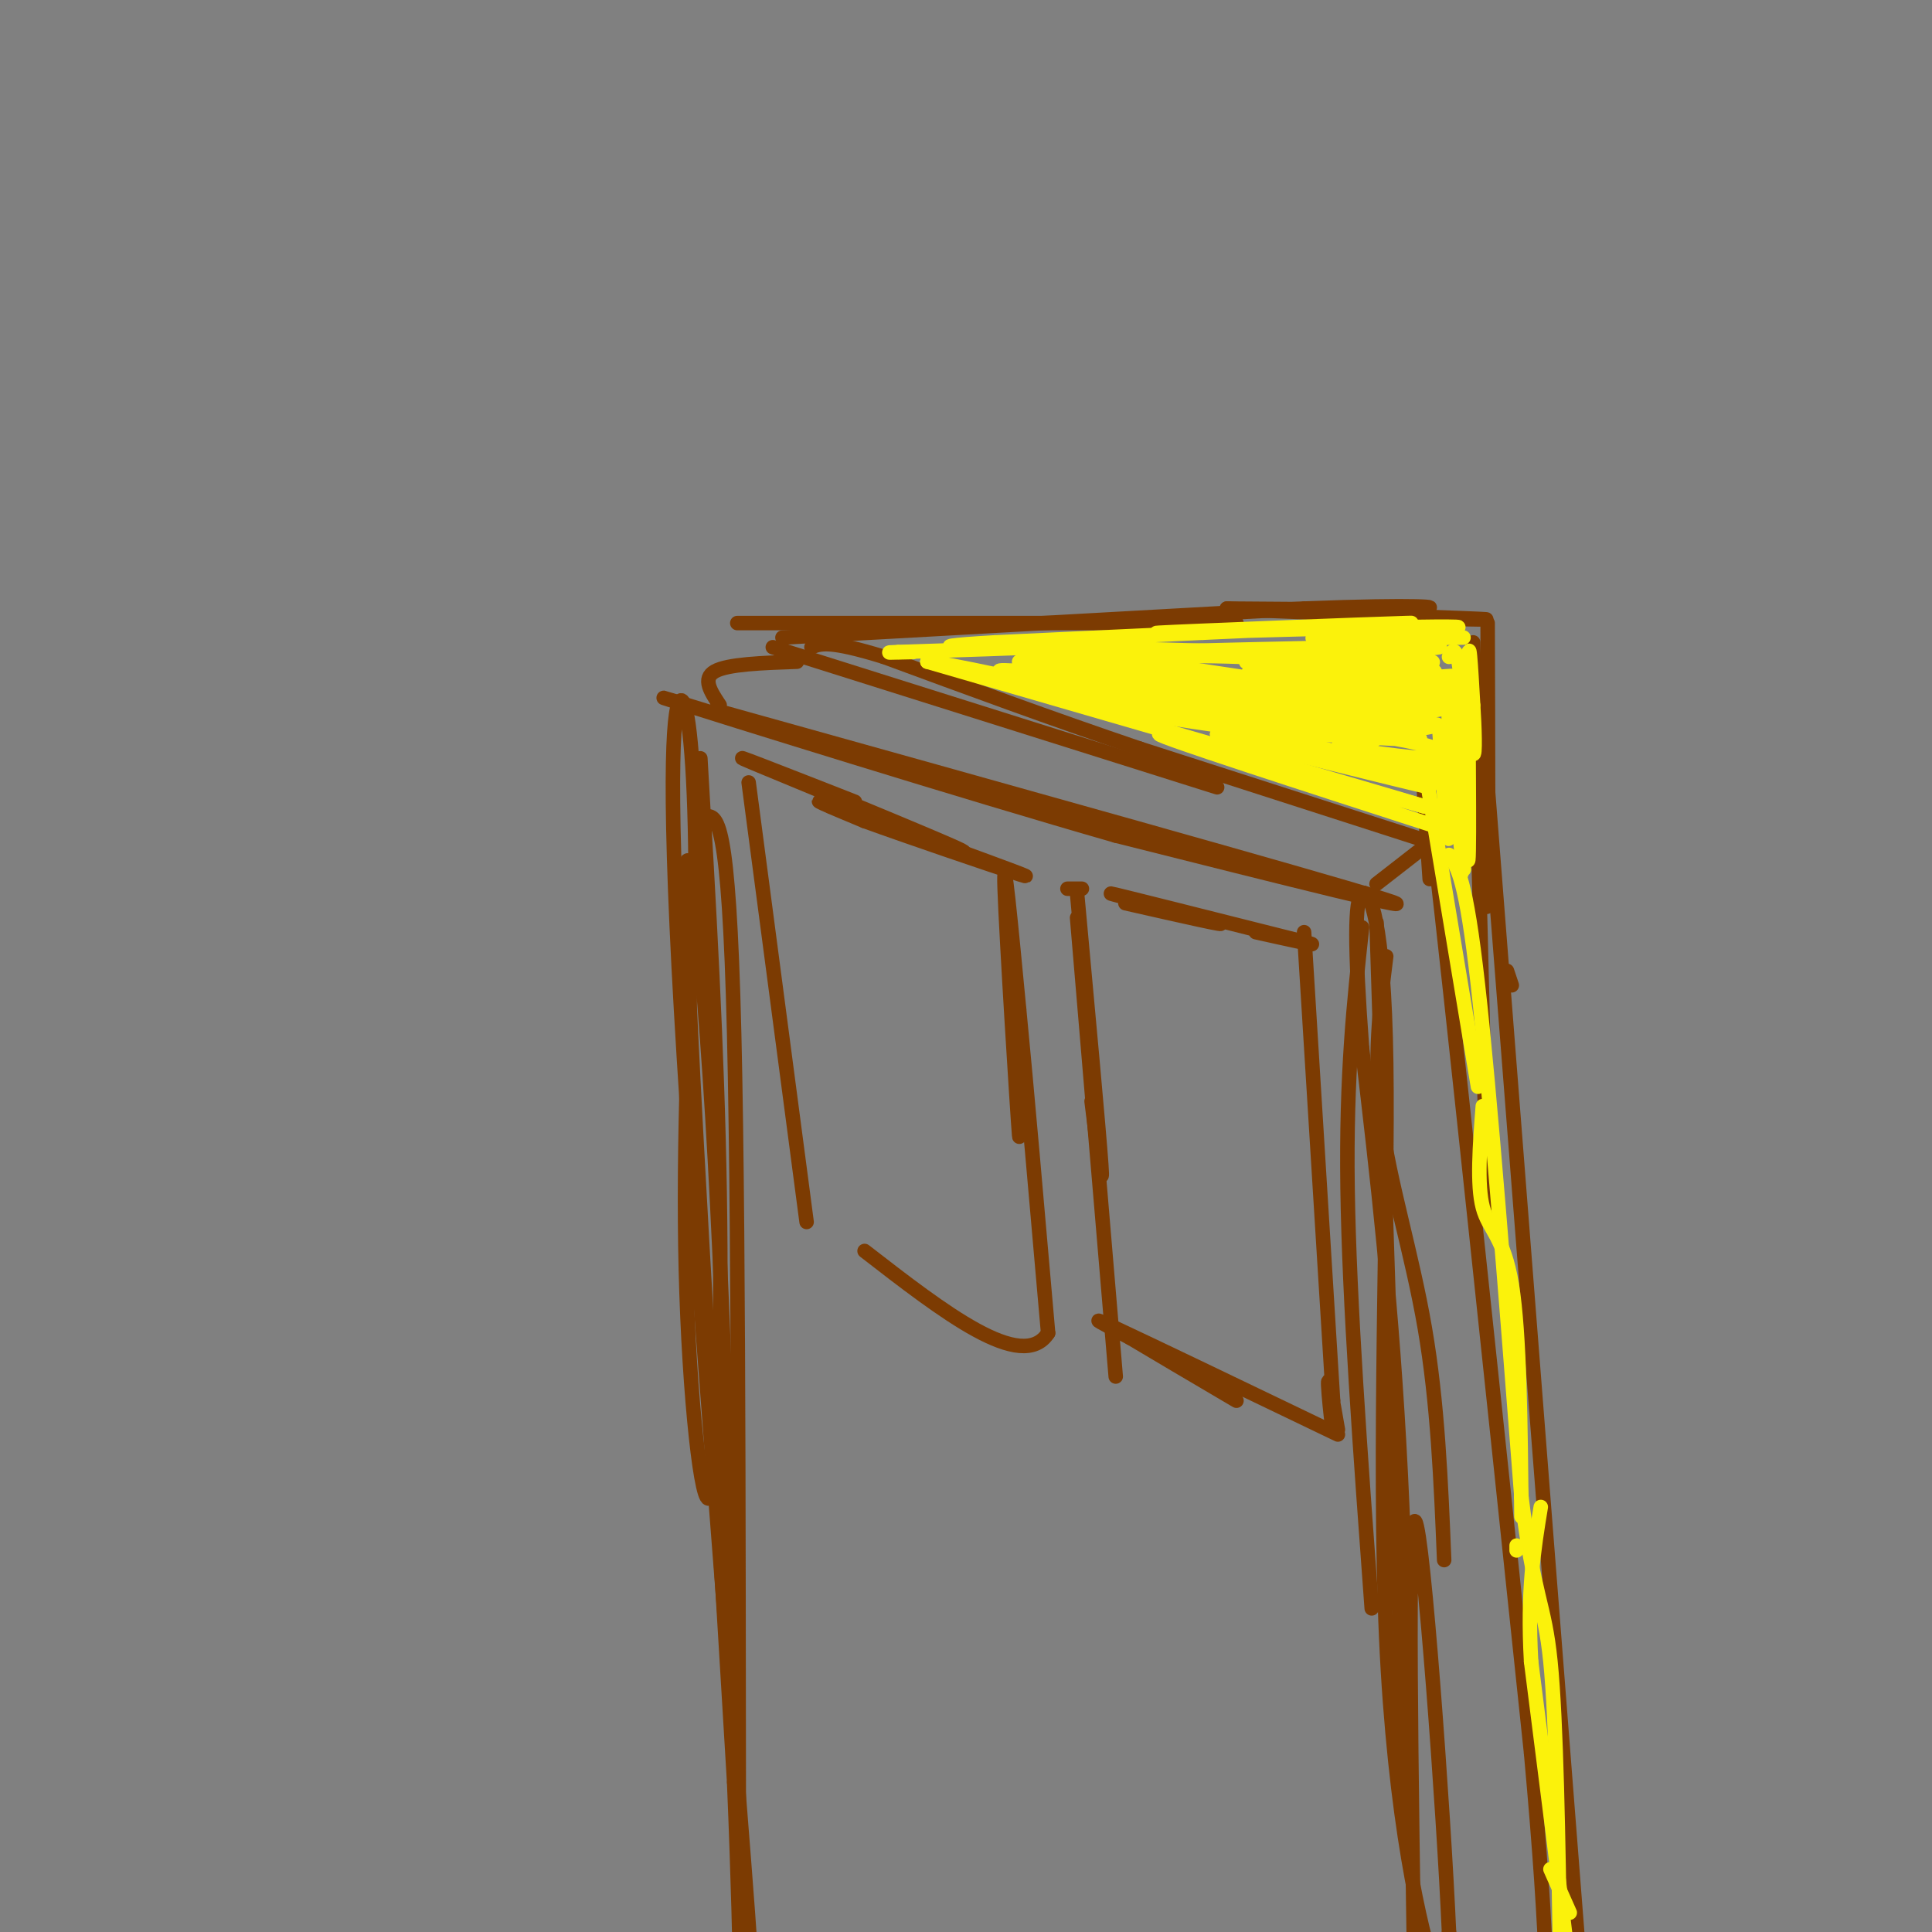 <svg viewBox='0 0 400 400' version='1.1' xmlns='http://www.w3.org/2000/svg' xmlns:xlink='http://www.w3.org/1999/xlink'><rect x="0" y="0" width="400" height="400" fill="#808080" stroke="none"/><g fill='none' stroke='rgb(124,59,2)' stroke-width='3' stroke-linecap='round' stroke-linejoin='round'><path d='M145,157c1.756,30.012 3.512,60.024 4,90c0.488,29.976 -0.292,59.917 -2,63c-1.708,3.083 -4.345,-20.690 -5,-47c-0.655,-26.310 0.673,-55.155 2,-84'/><path d='M144,179c-0.159,-21.758 -1.558,-34.152 -3,-34c-1.442,0.152 -2.927,12.848 0,64c2.927,51.152 10.265,140.758 13,176c2.735,35.242 0.868,16.121 -1,-3'/><path d='M153,382c-0.810,-27.262 -2.333,-93.917 -5,-142c-2.667,-48.083 -6.476,-77.595 -6,-53c0.476,24.595 5.238,103.298 10,182'/><path d='M152,369c1.762,42.286 1.167,57.000 1,19c-0.167,-38.000 0.095,-128.714 -1,-174c-1.095,-45.286 -3.548,-45.143 -6,-45'/><path d='M148,147c62.083,17.333 124.167,34.667 138,39c13.833,4.333 -20.583,-4.333 -55,-13'/><path d='M231,173c-31.444,-9.000 -82.556,-25.000 -92,-28c-9.444,-3.000 22.778,7.000 55,17'/><path d='M287,198c-1.333,10.644 -2.667,21.289 -1,34c1.667,12.711 6.333,27.489 9,43c2.667,15.511 3.333,31.756 4,48'/><path d='M282,192c-1.667,15.250 -3.333,30.500 -3,54c0.333,23.500 2.667,55.250 5,87'/><path d='M285,191c2.467,78.178 4.933,156.356 6,174c1.067,17.644 0.733,-25.244 -1,-60c-1.733,-34.756 -4.867,-61.378 -8,-88'/><path d='M282,217c-1.581,-21.355 -1.534,-30.741 0,-32c1.534,-1.259 4.556,5.611 5,35c0.444,29.389 -1.688,81.297 0,119c1.688,37.703 7.197,61.201 10,69c2.803,7.799 2.902,-0.100 3,-8'/><path d='M300,400c-1.089,-24.800 -5.311,-82.800 -7,-85c-1.689,-2.200 -0.844,51.400 0,105'/><path d='M294,176c0.000,0.000 -9.000,7.000 -9,7'/><path d='M295,174c0.000,0.000 -59.000,-19.000 -59,-19'/><path d='M236,155c-18.667,-6.333 -35.833,-12.667 -53,-19'/><path d='M183,136c-11.333,-3.500 -13.167,-2.750 -15,-2'/><path d='M160,134c0.000,0.000 92.000,29.000 92,29'/><path d='M165,137c-7.167,0.250 -14.333,0.500 -17,2c-2.667,1.500 -0.833,4.250 1,7'/><path d='M296,182c-1.250,-18.083 -2.500,-36.167 1,-6c3.500,30.167 11.750,108.583 20,187'/><path d='M317,363c3.833,42.333 3.417,54.667 3,67'/><path d='M256,129c-41.333,0.000 -82.667,0.000 -97,0c-14.333,0.000 -1.667,0.000 11,0'/><path d='M162,132c0.000,0.000 108.000,-6.000 108,-6'/><path d='M270,126c23.911,-0.933 29.689,-0.267 24,0c-5.689,0.267 -22.844,0.133 -40,0'/><path d='M254,126c5.111,0.444 37.889,1.556 49,2c11.111,0.444 0.556,0.222 -10,0'/><path d='M308,129c0.083,24.250 0.167,48.500 0,56c-0.167,7.500 -0.583,-1.750 -1,-11'/><path d='M305,133c0.000,0.000 3.000,119.000 3,119'/><path d='M307,150c0.000,0.000 20.000,256.000 20,256'/><path d='M327,406c3.333,44.167 1.667,26.583 0,9'/></g>
<g fill='none' stroke='rgb(251,242,11)' stroke-width='3' stroke-linecap='round' stroke-linejoin='round'><path d='M300,177c1.750,2.417 3.500,4.833 6,27c2.500,22.167 5.750,64.083 9,106'/><path d='M315,310c2.644,21.333 4.756,21.667 6,34c1.244,12.333 1.622,36.667 2,61'/><path d='M325,396c0.000,0.000 -4.000,-9.000 -4,-9'/><path d='M323,397c1.000,5.917 2.000,11.833 1,3c-1.000,-8.833 -4.000,-32.417 -7,-56'/><path d='M317,344c-0.833,-14.667 0.583,-23.333 2,-32'/><path d='M314,321c0.000,0.000 0.000,-1.000 0,-1'/><path d='M315,314c-0.178,-18.956 -0.356,-37.911 -2,-48c-1.644,-10.089 -4.756,-11.311 -6,-16c-1.244,-4.689 -0.622,-12.844 0,-21'/><path d='M306,225c0.000,0.000 -11.000,-66.000 -11,-66'/><path d='M298,151c0.889,12.889 1.778,25.778 2,22c0.222,-3.778 -0.222,-24.222 0,-28c0.222,-3.778 1.111,9.111 2,22'/><path d='M302,167c0.665,7.518 1.326,15.314 1,13c-0.326,-2.314 -1.640,-14.736 -2,-24c-0.360,-9.264 0.233,-15.370 1,-7c0.767,8.370 1.706,31.215 2,29c0.294,-2.215 -0.059,-29.490 0,-39c0.059,-9.510 0.529,-1.255 1,7'/><path d='M305,146c0.289,4.156 0.511,11.044 0,10c-0.511,-1.044 -1.756,-10.022 -3,-19'/><path d='M302,137c-0.833,-3.333 -1.417,-2.167 -2,-1'/><path d='M303,132c-16.778,0.222 -33.556,0.444 -31,0c2.556,-0.444 24.444,-1.556 29,-2c4.556,-0.444 -8.222,-0.222 -21,0'/><path d='M280,130c-15.833,0.369 -44.917,1.292 -40,1c4.917,-0.292 43.833,-1.798 51,-2c7.167,-0.202 -17.417,0.899 -42,2'/><path d='M249,131c-14.167,0.667 -28.583,1.333 -43,2'/><path d='M206,133c-9.464,0.548 -11.625,0.917 -7,1c4.625,0.083 16.036,-0.119 15,0c-1.036,0.119 -14.518,0.560 -28,1'/><path d='M186,135c-4.167,0.167 -0.583,0.083 3,0'/><path d='M297,171c-28.333,-9.167 -56.667,-18.333 -57,-19c-0.333,-0.667 27.333,7.167 55,15'/><path d='M295,167c-8.000,-2.500 -55.500,-16.250 -103,-30'/><path d='M192,137c6.422,0.311 73.978,16.089 99,22c25.022,5.911 7.511,1.956 -10,-2'/><path d='M281,157c-15.036,-4.012 -47.625,-13.042 -44,-12c3.625,1.042 43.464,12.155 52,15c8.536,2.845 -14.232,-2.577 -37,-8'/><path d='M252,152c6.250,1.786 40.375,10.250 44,11c3.625,0.750 -23.250,-6.214 -28,-8c-4.750,-1.786 12.625,1.607 30,5'/><path d='M298,160c-1.123,-0.513 -18.931,-4.297 -21,-5c-2.069,-0.703 11.599,1.675 18,2c6.401,0.325 5.533,-1.402 -1,-3c-6.533,-1.598 -18.730,-3.068 -17,-3c1.730,0.068 17.389,1.672 17,2c-0.389,0.328 -16.825,-0.621 -21,-1c-4.175,-0.379 3.913,-0.190 12,0'/><path d='M285,152c6.453,-0.619 16.584,-2.165 11,-2c-5.584,0.165 -26.883,2.041 -24,1c2.883,-1.041 29.948,-5.001 31,-5c1.052,0.001 -23.909,3.962 -27,4c-3.091,0.038 15.688,-3.846 22,-5c6.312,-1.154 0.156,0.423 -6,2'/><path d='M292,147c-8.191,0.666 -25.667,1.330 -21,0c4.667,-1.330 31.478,-4.656 32,-5c0.522,-0.344 -25.244,2.292 -29,3c-3.756,0.708 14.498,-0.512 20,-1c5.502,-0.488 -1.749,-0.244 -9,0'/><path d='M285,144c3.361,-1.035 16.263,-3.622 16,-4c-0.263,-0.378 -13.692,1.454 -23,2c-9.308,0.546 -14.495,-0.194 -7,-1c7.495,-0.806 27.672,-1.679 26,-2c-1.672,-0.321 -25.192,-0.092 -34,0c-8.808,0.092 -2.904,0.046 3,0'/><path d='M266,139c10.397,-0.504 34.890,-1.764 30,-2c-4.890,-0.236 -39.163,0.552 -38,0c1.163,-0.552 37.761,-2.443 40,-3c2.239,-0.557 -29.880,0.222 -62,1'/><path d='M236,135c5.393,0.512 49.875,1.292 49,1c-0.875,-0.292 -47.107,-1.655 -65,-2c-17.893,-0.345 -7.446,0.327 3,1'/><path d='M223,135c17.137,2.626 58.479,8.693 52,8c-6.479,-0.693 -60.778,-8.144 -61,-8c-0.222,0.144 53.632,7.885 56,9c2.368,1.115 -46.752,-4.396 -56,-5c-9.248,-0.604 21.376,3.698 52,8'/><path d='M266,147c15.826,2.023 29.390,3.080 13,1c-16.390,-2.080 -62.733,-7.297 -64,-7c-1.267,0.297 42.542,6.107 57,9c14.458,2.893 -0.434,2.868 -21,0c-20.566,-2.868 -46.806,-8.580 -39,-8c7.806,0.580 49.659,7.451 65,10c15.341,2.549 4.171,0.774 -7,-1'/><path d='M270,151c-18.405,-3.194 -60.919,-10.680 -63,-12c-2.081,-1.320 36.271,3.526 56,6c19.729,2.474 20.833,2.577 3,0c-17.833,-2.577 -54.605,-7.835 -55,-8c-0.395,-0.165 35.586,4.763 52,6c16.414,1.237 13.261,-1.218 9,-3c-4.261,-1.782 -9.631,-2.891 -15,-4'/><path d='M257,136c-14.095,-0.560 -41.833,0.042 -36,0c5.833,-0.042 45.238,-0.726 50,-1c4.762,-0.274 -25.119,-0.137 -55,0'/></g>
<g fill='none' stroke='rgb(124,59,2)' stroke-width='3' stroke-linecap='round' stroke-linejoin='round'><path d='M313,204c0.000,0.000 -1.000,-3.000 -1,-3'/><path d='M172,167c0.000,0.000 2.000,0.000 2,0'/><path d='M177,166c-14.548,-5.702 -29.095,-11.405 -21,-8c8.095,3.405 38.833,15.917 43,18c4.167,2.083 -18.238,-6.262 -26,-9c-7.762,-2.738 -0.881,0.131 6,3'/><path d='M179,170c8.622,3.133 27.178,9.467 32,11c4.822,1.533 -4.089,-1.733 -13,-5'/><path d='M221,184c0.000,0.000 3.000,0.000 3,0'/><path d='M233,187c11.356,2.578 22.711,5.156 19,4c-3.711,-1.156 -22.489,-6.044 -22,-6c0.489,0.044 20.244,5.022 40,10'/><path d='M270,195c5.000,1.333 -2.500,-0.333 -10,-2'/><path d='M223,185c2.250,24.417 4.500,48.833 5,56c0.500,7.167 -0.750,-2.917 -2,-13'/><path d='M223,190c0.000,0.000 8.000,95.000 8,95'/><path d='M270,193c0.000,0.000 6.000,97.000 6,97'/><path d='M276,290c0.622,14.022 -0.822,0.578 -1,-3c-0.178,-3.578 0.911,2.711 2,9'/><path d='M277,297c-19.417,-9.333 -38.833,-18.667 -46,-22c-7.167,-3.333 -2.083,-0.667 3,2'/><path d='M234,277c4.167,2.500 13.083,7.750 22,13'/><path d='M208,180c1.667,29.444 3.333,58.889 3,55c-0.333,-3.889 -2.667,-41.111 -3,-51c-0.333,-9.889 1.333,7.556 3,25'/><path d='M211,209c1.500,15.333 3.750,41.167 6,67'/><path d='M217,276c-5.333,8.333 -21.667,-4.333 -38,-17'/><path d='M155,162c0.000,0.000 12.000,91.000 12,91'/></g>
</svg>